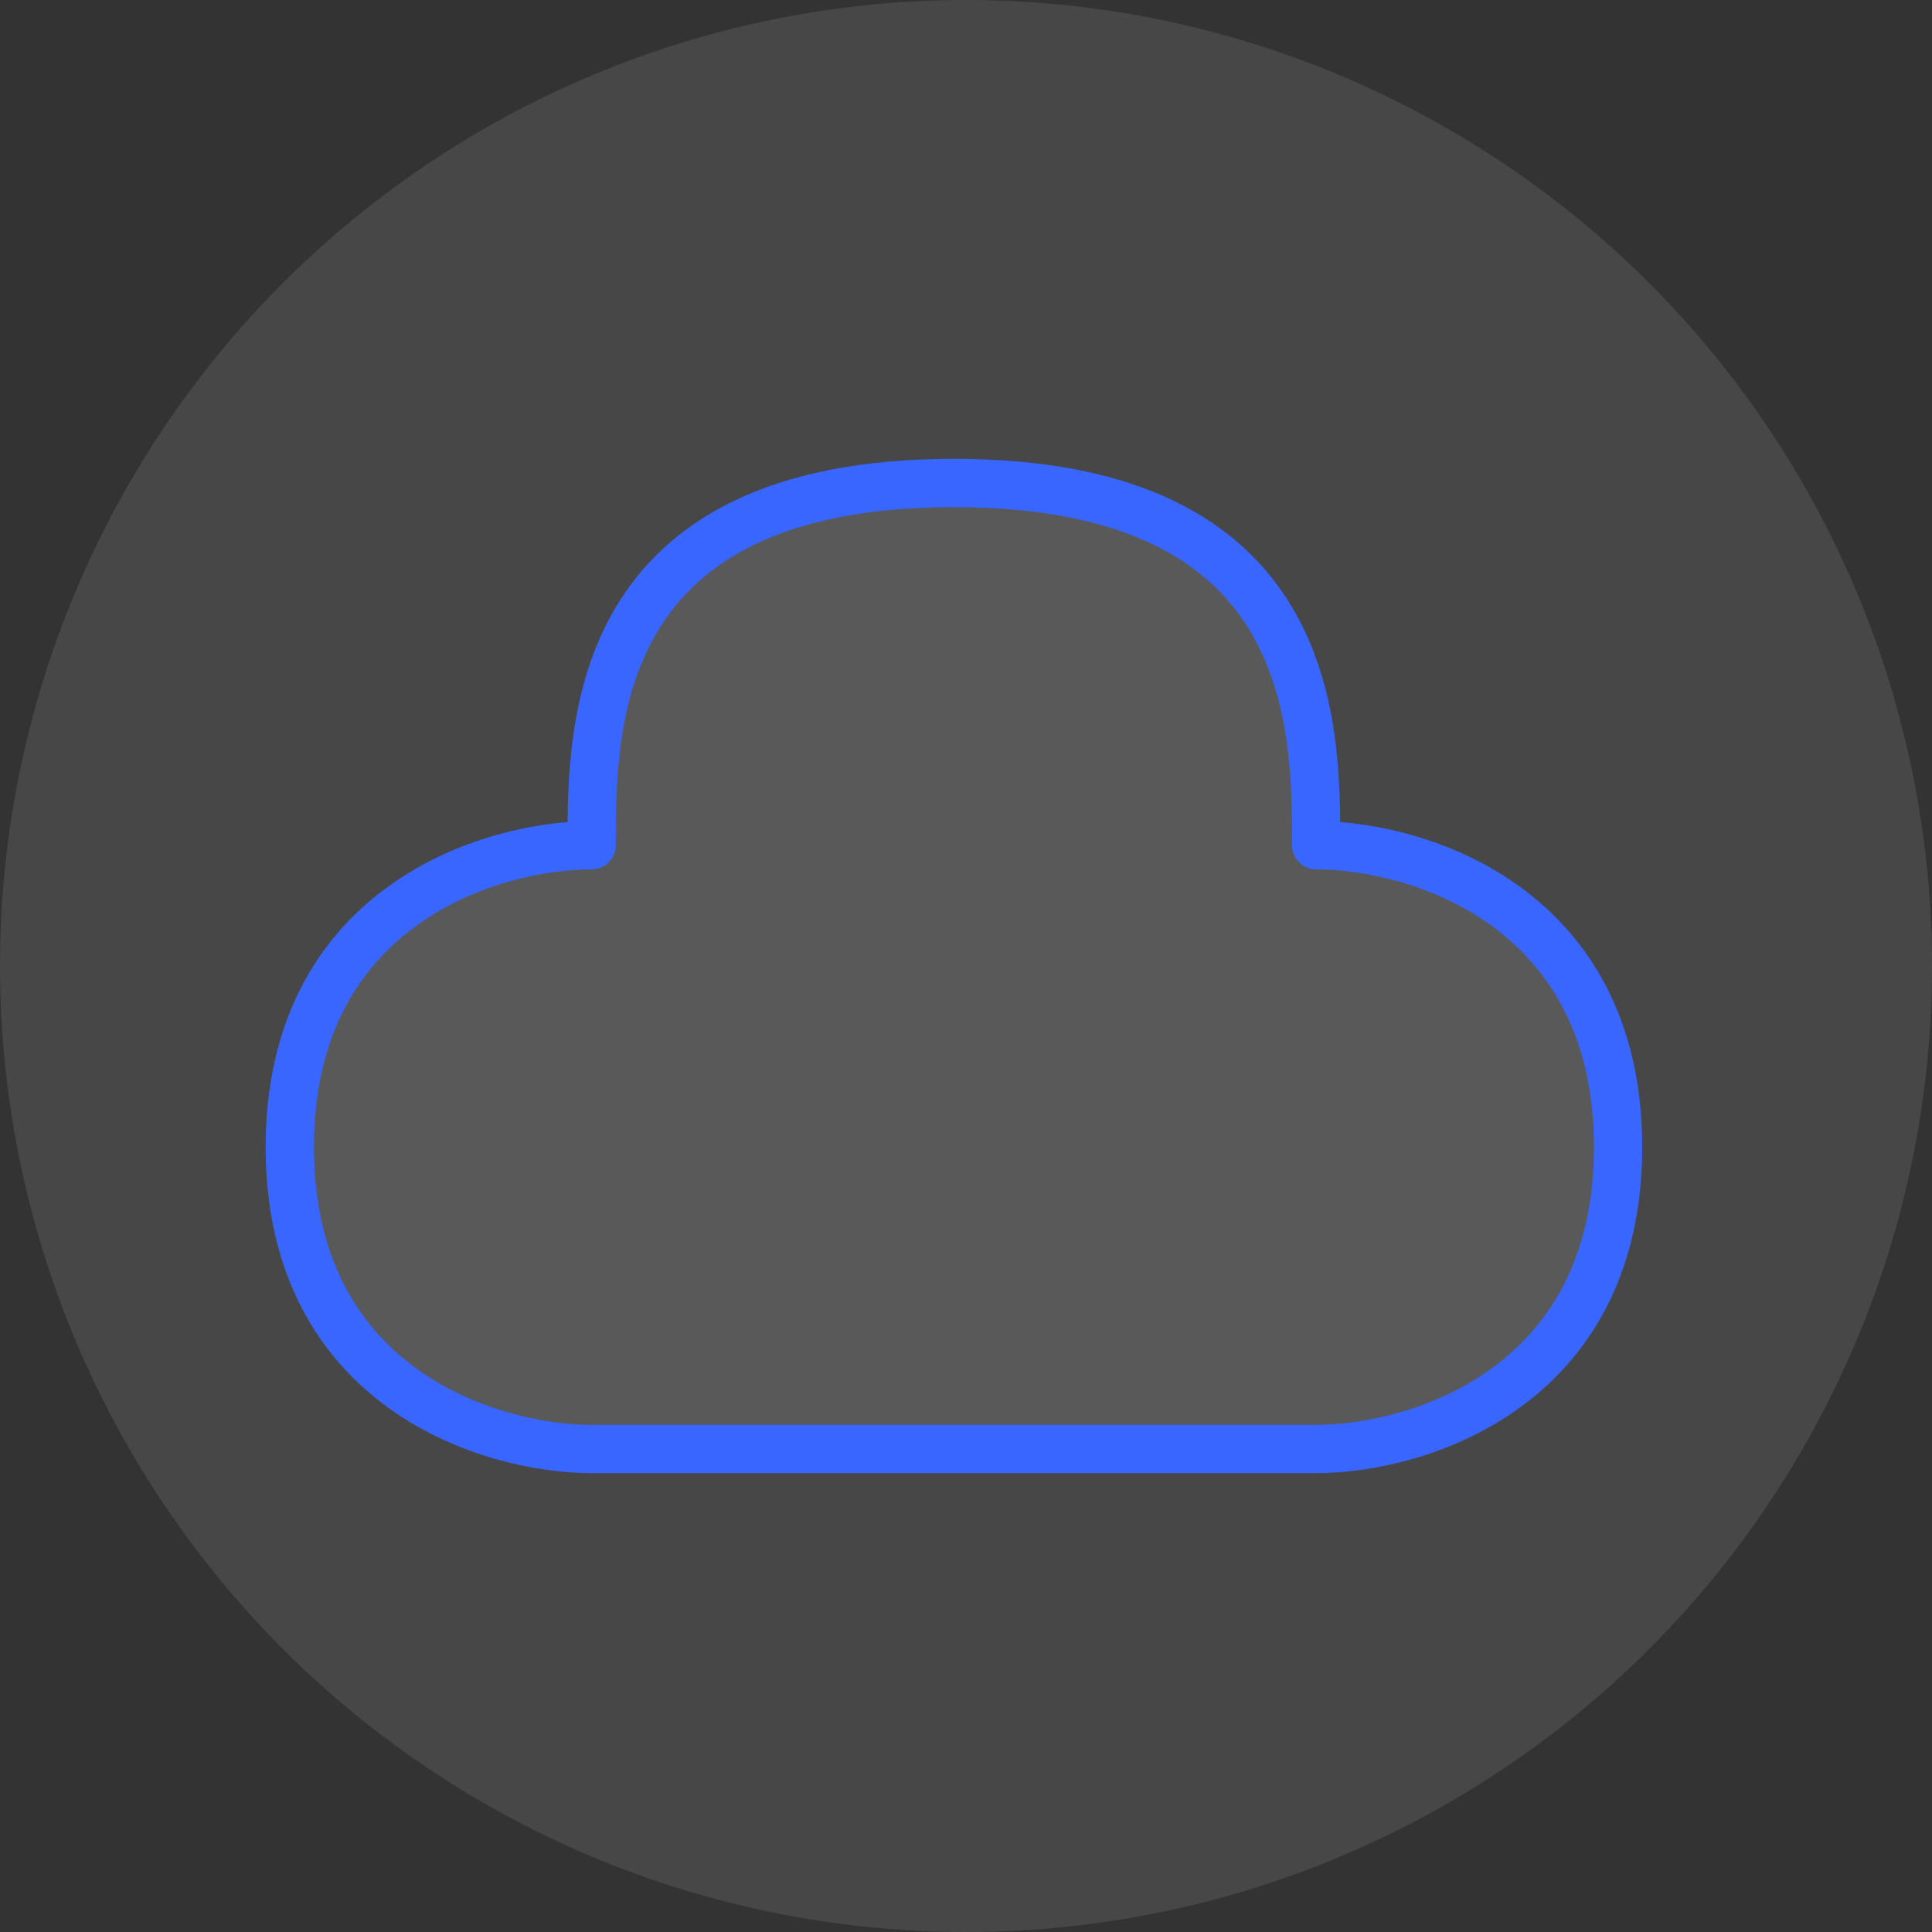 <svg width="40" height="40" viewBox="0 0 40 40" fill="none" xmlns="http://www.w3.org/2000/svg">
<rect x="0" y="0" width="40" height="40" fill="#333333" stroke="none"/>
<circle cx="20" cy="20" r="20" fill="white" fill-opacity="0.1"/>
<path d="M19.75 10C12.25 10 12.25 15 12.25 17.5C10.167 17.5 6 18.75 6 23.75C6 28.75 10.167 30 12.25 30H27.25C29.333 30 33.5 28.75 33.5 23.75C33.5 18.75 29.333 17.5 27.25 17.5C27.25 15 27.25 10 19.75 10Z" fill="white" fill-opacity="0.1" stroke="#3966FF" stroke-linejoin="round"/>
</svg>
